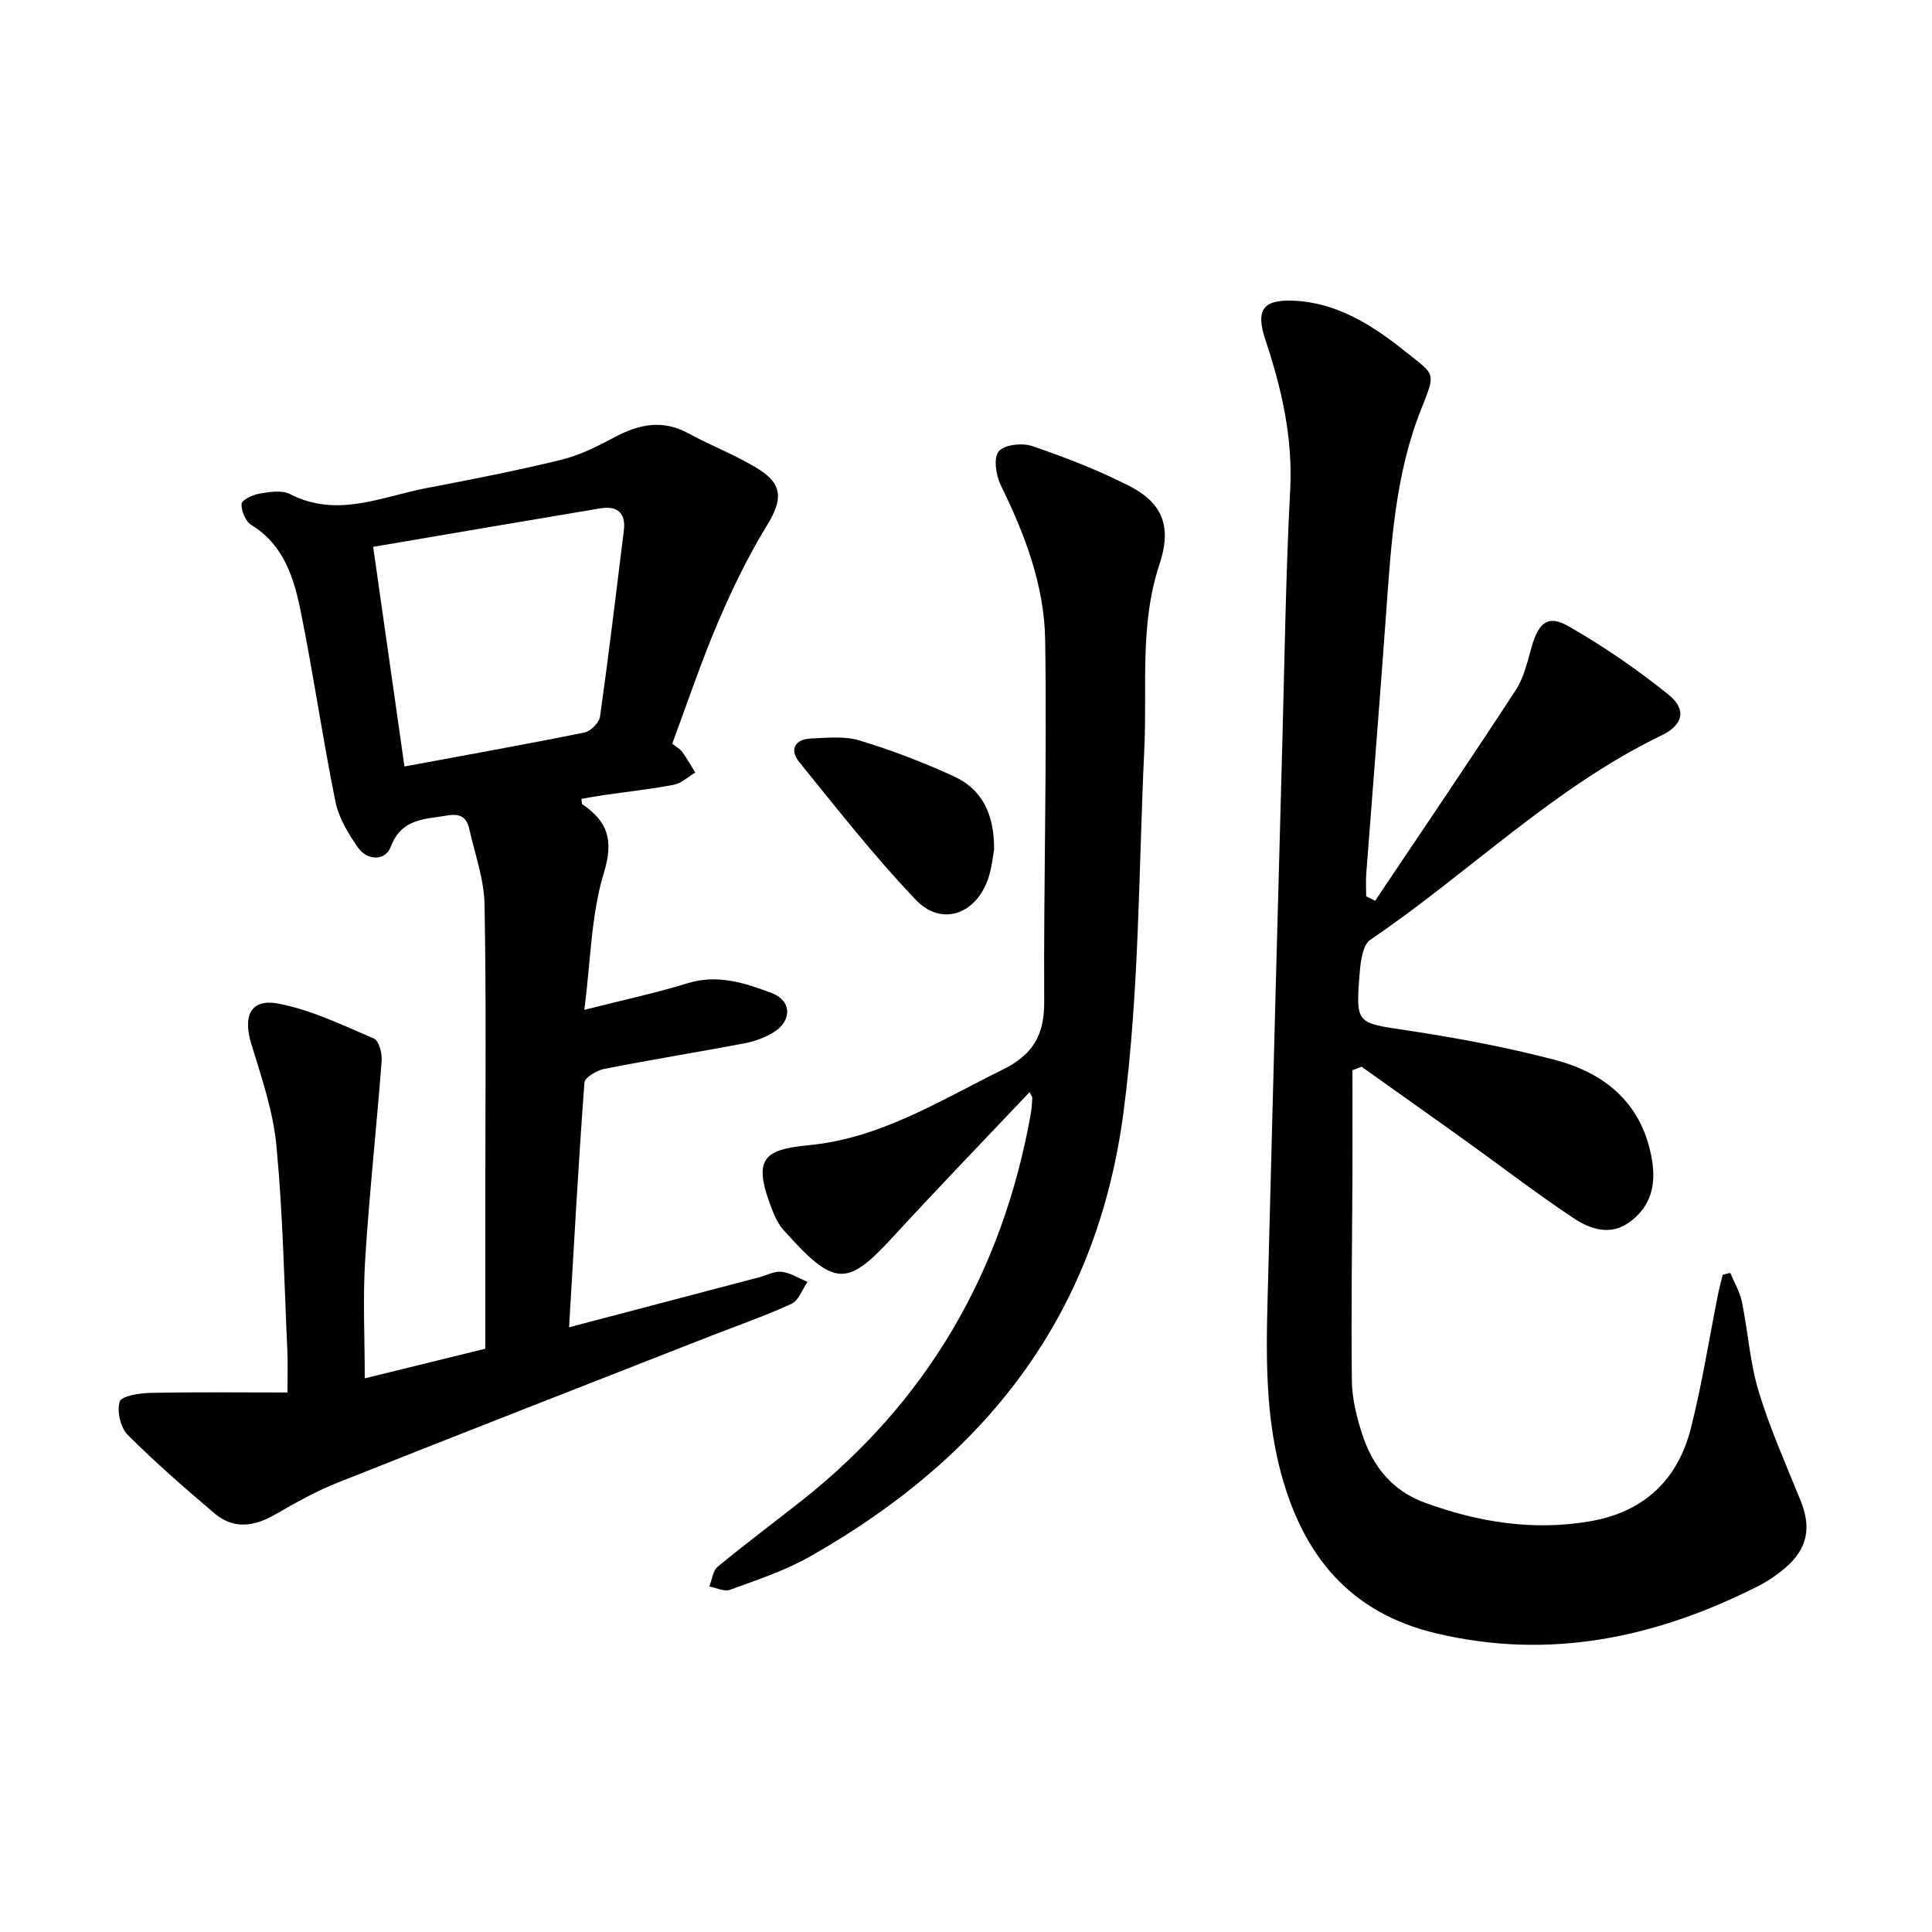 <svg enable-background="new 0 0 400 400" viewBox="0 0 400 400" xmlns="http://www.w3.org/2000/svg"><path d="m284.71 186.49c9.73-14.52 19.56-28.97 29.11-43.61 1.72-2.63 2.43-5.98 3.33-9.08 1.42-4.91 3.36-6.58 7.6-4.14 7.24 4.15 14.22 8.92 20.71 14.17 3.81 3.08 2.99 6.27-1.39 8.39-22.43 10.82-40.01 28.56-60.36 42.35-1.58 1.07-2.01 4.47-2.2 6.84-.86 10.69-.7 10.34 9.85 11.93 10.21 1.54 20.41 3.45 30.39 6.05 10.54 2.74 18.22 9.01 20.24 20.54.91 5.2-.07 9.73-4.5 13.02-4.11 3.05-8.31 1.52-11.8-.81-7.82-5.22-15.28-10.96-22.92-16.44-6.94-4.98-13.93-9.9-20.89-14.85-.62.25-1.25.49-1.87.74 0 7.01.02 14.01 0 21.02-.06 14.44-.29 28.88-.12 43.32.04 3.66.99 7.42 2.12 10.94 2.13 6.61 6.16 11.74 12.95 14.23 11.13 4.08 22.53 5.9 34.33 3.85 11.07-1.92 18.1-8.58 20.8-19.29 2.3-9.11 3.76-18.43 5.6-27.65.27-1.37.65-2.72.98-4.08.52-.13 1.04-.27 1.55-.4.82 1.97 1.98 3.88 2.41 5.93 1.27 6.2 1.67 12.63 3.49 18.64 2.34 7.72 5.67 15.15 8.7 22.65 2.24 5.56 1.4 9.92-3.19 13.85-1.71 1.46-3.62 2.78-5.63 3.79-21.14 10.69-43.12 15.38-66.72 9.76-17.8-4.24-27.42-16.05-32.02-33-3.77-13.88-3.02-28.01-2.66-42.12.92-36.52 1.91-73.03 2.9-109.55.47-17.36.71-34.74 1.62-52.08.56-10.81-1.77-20.93-5.12-30.99-2.04-6.13-.65-8.41 5.73-8.16 8.96.35 16.35 5.03 23.04 10.38 6.46 5.16 6.59 4.21 3.39 12.29-5.31 13.42-6.15 27.79-7.18 42.06-1.29 17.97-2.75 35.94-4.11 53.91-.12 1.55-.02 3.12-.02 4.68.61.3 1.23.61 1.86.92z"/><path d="m139.18 153.97c.87.7 1.63 1.1 2.08 1.72.98 1.36 1.8 2.83 2.69 4.26-1.47.87-2.84 2.21-4.41 2.52-4.76.92-9.61 1.43-14.42 2.13-1.58.23-3.15.52-4.74.79.09.59.04 1.03.2 1.14 5.25 3.56 6.51 7.42 4.45 14.17-2.65 8.66-2.72 18.11-4.05 28.38 8.06-2.05 14.81-3.48 21.37-5.51 6.22-1.93 11.92-.05 17.42 2.03 4.23 1.6 4.22 5.82.33 8.17-1.76 1.06-3.83 1.83-5.85 2.22-9.7 1.84-19.45 3.4-29.14 5.31-1.55.31-4.03 1.77-4.11 2.85-1.24 16.65-2.15 33.33-3.18 50.65 13.53-3.56 26.44-6.95 39.35-10.35 1.57-.41 3.18-1.32 4.67-1.14 1.84.23 3.57 1.35 5.35 2.09-1.09 1.56-1.83 3.86-3.32 4.54-5.42 2.5-11.09 4.45-16.65 6.63-25.75 10.1-51.53 20.14-77.23 30.36-4.49 1.78-8.76 4.17-12.96 6.6-4.36 2.52-8.63 3.18-12.62-.2-6.16-5.23-12.27-10.55-17.97-16.26-1.5-1.5-2.27-4.89-1.66-6.88.36-1.17 4.1-1.76 6.33-1.81 9.35-.19 18.7-.08 28.4-.08 0-3.06.11-5.93-.02-8.78-.65-14.11-.92-28.26-2.26-42.31-.68-7.13-3.08-14.16-5.2-21.07-1.78-5.81-.14-9.45 5.61-8.35 6.82 1.31 13.32 4.47 19.78 7.23 1.03.44 1.72 3.06 1.6 4.59-1.04 13.71-2.55 27.38-3.41 41.1-.51 8.05-.09 16.16-.09 24.66 8.3-2.04 16.27-4 24.96-6.13 0-10.71 0-21.4 0-32.08 0-19.98.21-39.96-.16-59.92-.1-5.22-2-10.41-3.16-15.6-.54-2.44-1.86-3.27-4.59-2.8-4.71.82-9.42.56-11.67 6.49-1.11 2.93-4.84 2.94-6.81.11-1.99-2.85-3.95-6.09-4.63-9.42-2.64-13.03-4.53-26.21-7.16-39.25-1.41-6.99-3.45-13.89-10.26-18.08-1.2-.74-2.11-2.93-2.03-4.38.05-.81 2.36-1.89 3.77-2.12 2.05-.35 4.57-.76 6.25.1 9.73 5.02 18.91.56 28.23-1.23 9.36-1.79 18.73-3.61 27.99-5.88 3.87-.95 7.58-2.84 11.13-4.73 5.04-2.68 9.89-3.61 15.19-.71 4.81 2.64 10.04 4.57 14.65 7.5 5.01 3.18 4.67 6.46 1.61 11.47-3.94 6.43-7.26 13.3-10.22 20.24-3.48 8.15-6.3 16.61-9.43 25.02zm-55.44 4.72c12.89-2.39 25.1-4.57 37.25-7.03 1.29-.26 3.07-2.03 3.24-3.29 1.81-12.82 3.34-25.68 4.93-38.54.46-3.69-1.42-5.16-4.87-4.58-15.58 2.6-31.15 5.27-47.03 7.97 2.18 15.22 4.29 30.07 6.48 45.47z"/><path d="m213.16 226.12c-9.56 10.1-19.1 19.97-28.38 30.08-9.5 10.34-12.06 10.21-22.54-1.52-.85-.95-1.53-2.13-2.01-3.32-4.68-11.47-2.37-13.34 7.31-14.27 14.75-1.42 27.04-9.22 39.95-15.58 6.35-3.12 8.74-7.15 8.7-14.09-.13-24.98.59-49.97.2-74.94-.17-11.26-4.2-21.87-9.2-32.04-1-2.03-1.53-5.63-.42-6.99 1.14-1.39 4.86-1.8 6.92-1.1 6.85 2.34 13.67 4.97 20.11 8.26 7.12 3.64 8.78 8.64 6.25 16.25-4.15 12.49-2.52 25.42-3.13 38.17-1.19 25.09-1.01 50.17-4.31 75.25-5.6 42.55-28.91 71.58-64.96 92.01-5.15 2.92-10.91 4.8-16.5 6.86-1.18.44-2.84-.42-4.29-.68.55-1.39.72-3.26 1.73-4.1 5.63-4.65 11.48-9.02 17.22-13.54 26.14-20.59 41.73-47.46 47.58-80.1.2-1.12.27-2.26.34-3.39.02-.25-.23-.52-.57-1.22z"/><path d="m205.82 175.88c-.25 1.32-.45 3.62-1.14 5.76-2.44 7.62-9.69 10.29-15.06 4.67-8.59-8.99-16.28-18.84-24.13-28.51-2.07-2.54-.99-4.75 2.42-4.9 3.36-.14 6.96-.54 10.07.41 6.63 2.01 13.15 4.52 19.46 7.4 5.86 2.67 8.43 7.8 8.38 15.17z"/></svg>